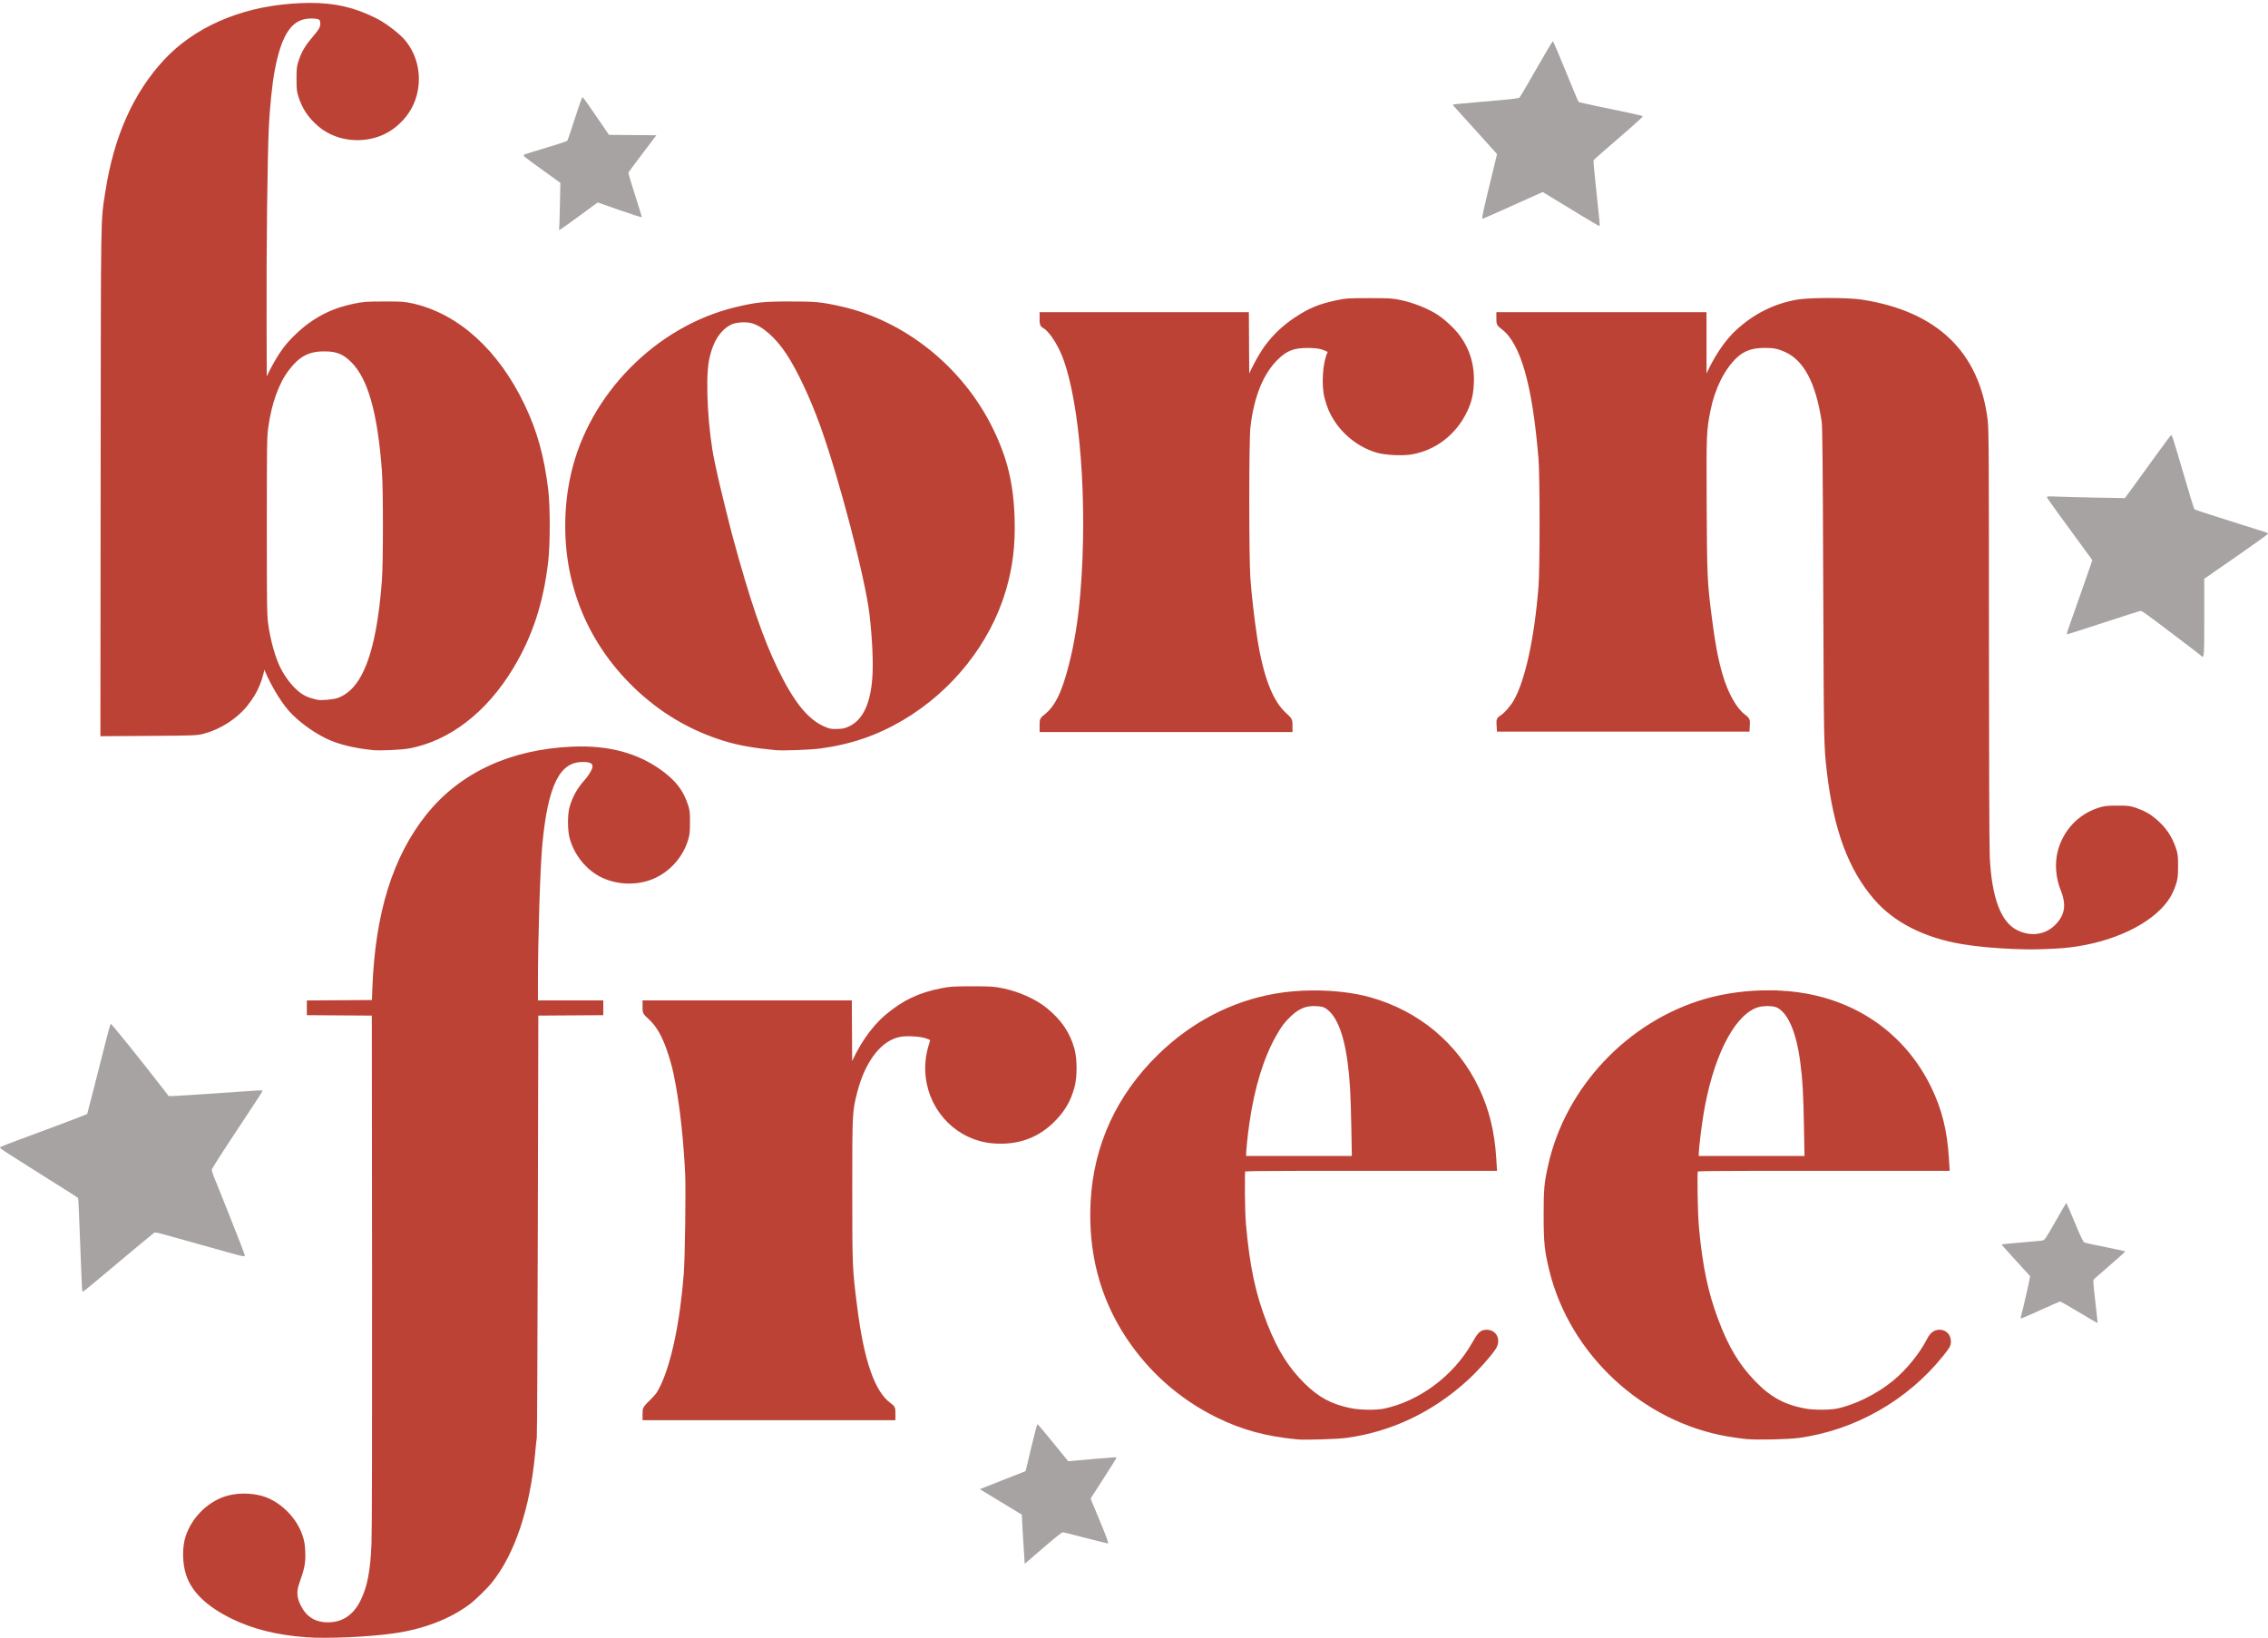 <?xml version="1.0" encoding="UTF-8" standalone="no"?>
<svg
   xmlns:dc="http://purl.org/dc/elements/1.1/"
   xmlns:cc="http://creativecommons.org/ns#"
   xmlns:rdf="http://www.w3.org/1999/02/22-rdf-syntax-ns#"
   xmlns:svg="http://www.w3.org/2000/svg"
   xmlns="http://www.w3.org/2000/svg"
   width="191.077mm"
   height="138.017mm"
   viewBox="0 0 191.077 138.017"
   version="1.1"
   id="svg1355">
  <defs
     id="defs1349" />
  <g
     id="layer1"
     transform="translate(-1.741,-155.243)">
    <g
       id="g1988">
      <path
         id="path1381"
         style="fill:#bc4236;fill-opacity:1;stroke:#bc4236;stroke-width:2.147;stroke-miterlimit:4;stroke-dasharray:none;stroke-opacity:1"
         d="m 569.025,901.814 c -6.821,-0.021 -13.833,0.888 -20.031,2.676 -24.168,6.973 -43.673,27.585 -49.148,51.938 -1.287,5.724 -1.453,7.559 -1.445,15.932 0.009,8.573 0.261,11.038 1.768,17.217 6.41,26.298 29.259,47.507 56.043,52.023 1.696,0.286 4.183,0.63 5.525,0.764 v 0 c 3.403,0.339 13.148,0.127 16.703,-0.363 17.48,-2.408 33.931,-11.78 45.047,-25.662 2.058,-2.57 2.234,-2.879 2.234,-3.938 0,-1.563 -1.033,-2.652 -2.516,-2.652 -1.295,0 -2.189,0.696 -3.031,2.357 -2.363,4.663 -6.785,10.101 -11.051,13.592 -5.326,4.358 -12.394,7.872 -18.303,9.1 -2.482,0.518 -7.846,0.511 -10.6,-0.012 -6.794,-1.289 -11.375,-3.793 -16.367,-8.945 -5.278,-5.449 -8.758,-11.262 -12.092,-20.201 -3.243,-8.696 -4.982,-17.028 -6.115,-29.295 -0.449,-4.863 -0.658,-17.952 -0.301,-18.822 0.175,-0.427 2.326,-0.449 40.057,-0.449 h 39.871 l -0.18,-2.893 c -0.541,-8.704 -2.178,-15.266 -5.529,-22.168 -7.541,-15.53 -21.336,-25.921 -38.686,-29.141 -3.738,-0.694 -7.761,-1.042 -11.854,-1.055 z m -0.959,2.869 c 1.551,-0.041 3.109,0.166 3.947,0.592 3.902,1.984 6.647,8.238 7.957,18.139 0.754,5.701 1.005,10.125 1.203,21.256 l 0.176,9.83 h -17.9 -17.902 v -0.965 c 0.003,-2.835 1.048,-11.199 2.049,-16.398 3.409,-17.714 10.269,-30.057 17.844,-32.107 0.769,-0.208 1.696,-0.321 2.627,-0.346 z"
         transform="scale(0.265)" />
      <path
         id="path1377"
         style="fill:#bc4236;fill-opacity:1;stroke:#bc4236;stroke-width:2.147;stroke-miterlimit:4;stroke-dasharray:none;stroke-opacity:1"
         d="m 423.668,901.854 c -3.901,0.036 -7.785,0.357 -11.359,0.975 -13.724,2.371 -26.3,8.89 -36.715,19.033 -13.092,12.75 -20.301,28.443 -21.223,46.193 -0.827,15.92 2.93,30.211 11.225,42.695 7.12,10.716 16.706,19.154 28.211,24.834 7.893,3.897 15.543,5.981 25.311,6.894 v 0 c 2.441,0.228 12.574,-0.085 15.42,-0.477 14.058,-1.936 26.871,-8.022 37.777,-17.939 3.195,-2.906 7.146,-7.282 8.832,-9.787 1.45,-2.154 0.423,-4.525 -1.959,-4.525 -1.389,0 -1.896,0.501 -3.648,3.598 -6.08,10.747 -17.178,19.035 -28.75,21.473 -2.638,0.556 -7.896,0.481 -11.023,-0.156 -6.28,-1.28 -10.559,-3.571 -15.16,-8.117 -5.24,-5.178 -8.779,-10.805 -12.1,-19.238 -3.802,-9.658 -5.692,-18.485 -6.904,-32.25 -0.35,-3.979 -0.466,-16.787 -0.158,-17.537 0.175,-0.427 2.324,-0.449 40.053,-0.449 h 39.869 l -0.17,-2.764 c -0.52,-8.406 -2.223,-15.362 -5.393,-22.035 -6.616,-13.928 -18.697,-24.015 -33.869,-28.281 -5.22,-1.468 -11.764,-2.197 -18.266,-2.137 z m 0.172,2.832 c 0.417,-0.015 0.847,-0.009 1.293,0.016 1.253,0.068 2.411,0.286 2.912,0.549 3.993,2.091 6.687,8.206 8.014,18.189 0.739,5.56 1.003,10.221 1.207,21.359 l 0.18,9.701 h -17.9 -17.9 v -1.092 c 3.4e-4,-1.717 0.471,-6.403 1.053,-10.473 1.641,-11.487 4.549,-20.996 8.629,-28.221 1.761,-3.119 2.76,-4.456 4.748,-6.359 2.581,-2.47 4.849,-3.565 7.766,-3.67 z"
         transform="scale(0.265)" />
      <path
         id="path1397"
         style="fill:#bc4236;fill-opacity:1;stroke:#bc4236;stroke-width:2.147;stroke-miterlimit:4;stroke-dasharray:none;stroke-opacity:1"
         d="m 257.613,682.762 c -8.289,0.008 -10.576,0.25 -17.008,1.799 -24.811,5.974 -45.797,27.247 -51.451,52.158 -1.228,5.41 -1.812,10.673 -1.814,16.318 -0.009,19.434 7.405,36.96 21.369,50.51 8.228,7.984 17.821,13.67 28.543,16.92 4.477,1.357 8.98,2.155 15.992,2.832 2.156,0.208 10.925,-0.11 13.857,-0.502 9.71,-1.298 17.87,-4.088 26.014,-8.896 15.459,-9.128 27.279,-24.013 32.186,-40.529 2.145,-7.221 2.985,-13.953 2.771,-22.262 -0.288,-11.233 -2.298,-19.521 -7.037,-29.025 -9.474,-19 -27.446,-33.339 -47.361,-37.789 -6.166,-1.377 -7.866,-1.541 -16.061,-1.533 z m -14.529,4.479 c 1.032,0.003 2.042,0.12 2.865,0.361 3.75,1.1 8.02,4.876 11.521,10.188 3.52,5.341 7.627,14.069 10.922,23.213 5.958,16.535 14.299,48.459 15.654,59.916 0.921,7.782 1.275,15.595 0.93,20.48 -0.605,8.571 -3.207,14.008 -7.783,16.264 -1.53,0.754 -2.203,0.93 -3.904,1.021 -2.404,0.129 -3.326,-0.034 -5.324,-0.951 -5.405,-2.48 -9.873,-8.035 -15.086,-18.756 -4.729,-9.726 -8.921,-21.997 -14.379,-42.086 -1.01,-3.717 -4.124,-16.347 -4.783,-19.4 -0.366,-1.696 -0.827,-3.835 -1.025,-4.754 -2.068,-9.582 -2.987,-25.659 -1.836,-32.121 1.105,-6.204 3.712,-10.489 7.602,-12.492 1.118,-0.576 2.907,-0.888 4.627,-0.883 z"
         transform="scale(0.265)" />
      <path
         id="path1393"
         style="fill:#bc4236;fill-opacity:1;stroke:#bc4236;stroke-width:2.147;stroke-miterlimit:4;stroke-dasharray:none;stroke-opacity:1"
         d="m 105.008,587.82 c -1.831,0.007 -3.763,0.092 -5.828,0.25 -16.27,1.248 -30.326,7.458 -39.695,17.539 -9.591,10.319 -15.724,24.116 -18.354,41.299 -1.507,9.846 -1.404,3.578 -1.488,91.436 l -0.078,80.514 14.717,-0.1 c 14.307,-0.097 14.777,-0.116 16.9,-0.682 5.039,-1.341 10.118,-4.624 13.219,-8.545 3.286,-4.155 4.705,-7.577 5.688,-13.709 l 0.164,-1.029 0.75,2.057 c 1.742,4.781 5.165,10.796 8.031,14.115 2.652,3.071 7.132,6.45 11.383,8.586 3.687,1.852 8.753,3.129 14.857,3.742 2.069,0.208 8.8,-0.093 11.012,-0.492 12.546,-2.262 24.175,-11.193 32.48,-24.945 6.077,-10.063 9.52,-20.56 11.033,-33.641 0.624,-5.394 0.625,-17.312 0.002,-22.484 -1.271,-10.556 -3.462,-18.463 -7.4,-26.711 -8.195,-17.161 -20.693,-28.495 -34.92,-31.664 -2.43,-0.541 -3.31,-0.597 -8.865,-0.586 -5.69,0.013 -6.422,0.066 -9.438,0.705 -5.539,1.174 -9.593,2.948 -13.965,6.104 -2.566,1.852 -5.901,5.093 -7.656,7.439 -2.53,3.381 -5.281,8.563 -6.615,12.463 L 90.326,711.279 90.25,688.152 c -0.079,-23.655 0.261,-52.694 0.729,-62.242 0.293,-5.992 1.065,-13.476 1.805,-17.504 2.316,-12.605 6.012,-17.773 12.711,-17.773 3.071,0 3.977,0.619 3.977,2.719 0,1.383 -0.556,2.416 -2.525,4.699 -2.29,2.655 -3.416,4.504 -4.318,7.102 -0.653,1.879 -0.713,2.372 -0.713,5.781 0,3.407 0.061,3.902 0.713,5.781 1.185,3.418 2.884,5.901 5.738,8.381 6.012,5.224 15.74,5.664 22.361,1.014 3.207,-2.252 5.69,-5.472 6.883,-8.924 2.141,-6.198 0.983,-12.961 -3.059,-17.855 -1.677,-2.031 -6.001,-5.321 -8.891,-6.766 -6.68,-3.339 -12.716,-4.775 -20.652,-4.744 z m 4.719,108.666 c 4.12,-0.008 6.596,1.013 9.41,3.879 5.441,5.542 8.513,16.409 9.916,35.068 0.446,5.926 0.442,29.364 -0.006,35.205 -1.789,23.332 -6.392,35.188 -14.822,38.176 -1.499,0.531 -5.708,0.898 -6.938,0.604 -2.239,-0.535 -3.017,-0.796 -4.359,-1.463 -2.757,-1.37 -6.126,-5.204 -8.176,-9.307 -1.667,-3.337 -3.247,-8.973 -3.963,-14.133 -0.423,-3.052 -0.463,-5.774 -0.463,-31.479 0,-25.888 0.038,-28.405 0.471,-31.479 1.112,-7.894 3.455,-14.367 6.766,-18.693 3.56,-4.652 6.832,-6.371 12.164,-6.379 z"
         transform="scale(0.265)" />
      <path
         style="fill:#bc4236;fill-opacity:1;stroke:#bc4236;stroke-width:0.568;stroke-miterlimit:4;stroke-dasharray:none;stroke-opacity:1"
         d="m 27.502,292.927 c -2.414,-0.186 -4.405,-0.686 -6.138,-1.54 -2.02,-0.996 -3.223,-2.149 -3.676,-3.521 -0.303,-0.919 -0.318,-2.234 -0.035,-3.083 0.519,-1.558 1.871,-2.85 3.39,-3.241 0.948,-0.244 2.129,-0.19 3.002,0.138 1.291,0.486 2.469,1.713 2.91,3.031 0.151,0.452 0.197,0.734 0.222,1.353 0.033,0.84 -0.059,1.313 -0.49,2.513 -0.266,0.741 -0.23,1.347 0.122,2.059 0.495,1.002 1.264,1.531 2.32,1.597 1.458,0.091 2.571,-0.605 3.266,-2.041 0.57,-1.179 0.825,-2.503 0.926,-4.808 0.042,-0.951 0.06,-9.729 0.048,-23.184 l -0.019,-21.655 -2.737,-0.018 -2.737,-0.018 v -0.338 -0.338 l 2.737,-0.018 2.737,-0.018 0.044,-1.224 c 0.228,-6.3 1.704,-11.048 4.524,-14.55 2.767,-3.436 6.918,-5.356 12.055,-5.577 3.011,-0.129 5.431,0.525 7.431,2.011 1.06,0.787 1.63,1.53 1.999,2.606 0.174,0.506 0.189,0.633 0.184,1.504 -0.005,0.839 -0.027,1.017 -0.185,1.496 -0.438,1.325 -1.468,2.445 -2.737,2.979 -1.265,0.532 -2.829,0.495 -4.084,-0.098 -1.237,-0.585 -2.225,-1.802 -2.585,-3.187 -0.157,-0.602 -0.157,-1.863 -6.82e-4,-2.414 0.24,-0.847 0.597,-1.484 1.235,-2.21 0.405,-0.46 0.711,-1.009 0.712,-1.278 0.002,-0.514 -0.409,-0.73 -1.292,-0.679 -2.012,0.115 -3.028,2.2 -3.5,7.176 -0.183,1.935 -0.372,7.881 -0.374,11.762 l -6.51e-4,1.717 h 2.754 2.754 v 0.339 0.339 l -2.737,0.018 -2.737,0.018 -0.042,17.779 c -0.023,9.779 -0.061,17.886 -0.083,18.017 -0.022,0.131 -0.089,0.758 -0.148,1.394 -0.424,4.557 -1.674,8.305 -3.561,10.674 -0.386,0.485 -1.389,1.463 -1.854,1.809 -1.607,1.196 -3.739,2.018 -6.152,2.374 -2.104,0.31 -5.696,0.471 -7.468,0.334 z"
         id="path1371" />
      <path
         style="fill:#a7a3a2;fill-opacity:1;stroke-width:0.068"
         d="m 135.096,173.483 c -0.729,-0.443 -1.788,-1.087 -2.353,-1.432 l -1.027,-0.627 -0.707,0.316 c -0.389,0.174 -0.798,0.358 -0.911,0.409 -1.582,0.722 -3.403,1.526 -3.453,1.526 -0.094,0 0.009,-0.464 1.002,-4.541 l 0.22,-0.904 -1.663,-1.85 c -0.915,-1.017 -1.757,-1.949 -1.872,-2.07 -0.115,-0.121 -0.195,-0.234 -0.178,-0.251 0.029,-0.029 0.487,-0.072 4,-0.377 1.009,-0.087 1.552,-0.162 1.606,-0.22 0.074,-0.08 0.465,-0.749 2.168,-3.708 0.328,-0.57 0.617,-1.036 0.641,-1.036 0.038,7.9e-4 0.492,1.079 1.861,4.418 0.146,0.355 0.286,0.667 0.312,0.693 0.026,0.026 0.72,0.188 1.543,0.36 0.823,0.172 2.016,0.421 2.652,0.554 0.636,0.133 1.181,0.265 1.212,0.294 0.031,0.029 -0.882,0.855 -2.028,1.837 -1.146,0.982 -2.098,1.823 -2.116,1.869 -0.018,0.046 6.8e-4,0.402 0.041,0.791 0.04,0.389 0.148,1.441 0.239,2.338 0.091,0.897 0.186,1.808 0.212,2.023 0.026,0.219 0.019,0.391 -0.015,0.391 -0.033,0 -0.657,-0.362 -1.386,-0.805 z"
         id="path1407" />
      <path
         style="fill:#a7a3a2;fill-opacity:1;stroke-width:0.068"
         d="m 48.845,174.551 c 0.016,-0.051 0.047,-0.949 0.068,-1.996 l 0.039,-1.904 -1.602,-1.154 c -1.593,-1.148 -1.601,-1.155 -1.41,-1.237 0.106,-0.045 0.939,-0.306 1.853,-0.579 0.913,-0.273 1.694,-0.53 1.734,-0.57 0.04,-0.04 0.332,-0.89 0.649,-1.887 0.317,-0.998 0.605,-1.804 0.641,-1.792 0.061,0.021 0.726,0.959 1.754,2.477 l 0.471,0.696 1.999,0.018 1.999,0.018 -1.161,1.53 c -0.639,0.841 -1.176,1.567 -1.194,1.612 -0.018,0.045 0.232,0.897 0.555,1.892 0.324,0.995 0.579,1.834 0.567,1.865 -0.012,0.03 -0.851,-0.235 -1.866,-0.591 l -1.845,-0.646 -1.551,1.137 c -1.6,1.173 -1.749,1.271 -1.7,1.113 z"
         id="path1405" />
      <path
         style="fill:#a7a3a2;fill-opacity:1;stroke-width:0.068"
         d="m 187.14,210.469 c -0.074,-0.07 -0.7,-0.554 -1.392,-1.076 -0.692,-0.522 -1.768,-1.337 -2.391,-1.811 -0.624,-0.474 -1.185,-0.862 -1.248,-0.862 -0.063,0 -1.466,0.444 -3.118,0.986 -1.652,0.542 -3.039,0.986 -3.082,0.986 -0.051,0 -0.031,-0.133 0.061,-0.391 0.076,-0.215 0.321,-0.911 0.544,-1.547 0.223,-0.636 0.59,-1.676 0.814,-2.312 0.225,-0.636 0.471,-1.346 0.548,-1.578 l 0.139,-0.422 -0.907,-1.244 c -0.499,-0.684 -1.359,-1.862 -1.913,-2.617 -0.553,-0.755 -1.006,-1.409 -1.006,-1.453 0,-0.059 0.217,-0.069 0.833,-0.038 0.458,0.023 1.937,0.061 3.286,0.085 l 2.453,0.044 0.814,-1.114 c 0.448,-0.612 1.316,-1.81 1.929,-2.66 0.613,-0.851 1.138,-1.547 1.167,-1.547 0.052,0 0.241,0.581 0.727,2.244 0.776,2.652 1.18,3.982 1.222,4.022 0.025,0.024 0.643,0.233 1.372,0.464 0.729,0.231 1.984,0.629 2.788,0.886 0.804,0.257 1.592,0.504 1.751,0.55 0.159,0.046 0.289,0.117 0.288,0.158 0,0.041 -1.209,0.911 -2.686,1.933 l -2.685,1.859 v 3.291 c 0,3.489 0.003,3.458 -0.308,3.164 z"
         id="path1403" />
      <path
         style="fill:#bc4236;fill-opacity:1;stroke:#bc4236;stroke-width:0.568;stroke-miterlimit:4;stroke-dasharray:none;stroke-opacity:1"
         d="m 89.611,216.281 c 0,-0.349 0.012,-0.375 0.294,-0.595 0.944,-0.739 1.544,-1.94 2.152,-4.309 0.477,-1.856 0.792,-3.807 0.983,-6.085 0.638,-7.607 -0.018,-16.22 -1.53,-20.091 -0.451,-1.154 -1.205,-2.269 -1.722,-2.546 -0.157,-0.084 -0.177,-0.136 -0.177,-0.457 v -0.362 h 8.532 8.532 l 0.018,3.179 c 0.016,2.797 0.029,3.146 0.111,2.907 0.36,-1.048 1.127,-2.54 1.728,-3.362 0.668,-0.913 1.472,-1.674 2.462,-2.331 1.139,-0.756 1.953,-1.094 3.355,-1.394 0.814,-0.174 0.96,-0.184 2.73,-0.186 1.708,-0.002 1.935,0.012 2.618,0.157 1.09,0.232 2.321,0.732 3.094,1.256 0.489,0.332 1.211,0.996 1.563,1.439 0.936,1.177 1.361,2.551 1.27,4.109 -0.052,0.904 -0.181,1.436 -0.522,2.164 -0.88,1.878 -2.556,3.172 -4.518,3.489 -0.719,0.116 -2.1,0.047 -2.744,-0.137 -1.376,-0.393 -2.647,-1.344 -3.445,-2.579 -0.372,-0.575 -0.582,-1.063 -0.781,-1.816 -0.277,-1.047 -0.152,-2.938 0.245,-3.712 0.126,-0.246 0.129,-0.238 -0.161,-0.385 -0.516,-0.263 -0.976,-0.354 -1.785,-0.354 -1.216,0 -1.882,0.254 -2.675,1.018 -1.313,1.266 -2.133,3.272 -2.435,5.957 -0.126,1.119 -0.127,10.944 -0.002,12.714 0.094,1.333 0.342,3.515 0.56,4.939 0.519,3.387 1.326,5.508 2.514,6.608 0.468,0.433 0.474,0.443 0.474,0.786 v 0.348 H 99.98 89.611 v -0.365 z"
         id="path1401" />
      <path
         style="fill:#bc4236;fill-opacity:1;stroke:#bc4236;stroke-width:0.568;stroke-miterlimit:4;stroke-dasharray:none;stroke-opacity:1"
         d="m 171.47,234.932 c -1.585,-0.057 -3.193,-0.206 -4.385,-0.408 -3.123,-0.529 -5.601,-1.787 -7.232,-3.671 -2.129,-2.46 -3.354,-5.771 -3.919,-10.592 -0.252,-2.149 -0.257,-2.421 -0.304,-15.717 -0.034,-9.665 -0.068,-13.37 -0.128,-13.768 -0.506,-3.396 -1.562,-5.375 -3.28,-6.143 -0.634,-0.283 -1.01,-0.357 -1.823,-0.356 -1.128,8e-4 -1.903,0.286 -2.581,0.95 -1.062,1.039 -1.872,2.676 -2.247,4.544 -0.346,1.725 -0.359,2.048 -0.328,8.086 0.032,6.02 0.049,6.409 0.429,9.406 0.283,2.23 0.528,3.54 0.913,4.874 0.454,1.575 1.193,2.914 1.924,3.489 0.389,0.306 0.389,0.306 0.372,0.646 l -0.018,0.34 h -10.368 -10.368 l -0.02,-0.349 c -0.019,-0.334 -0.01,-0.356 0.217,-0.496 0.332,-0.205 0.88,-0.822 1.171,-1.319 0.998,-1.701 1.804,-5.367 2.148,-9.768 0.121,-1.55 0.12,-9.284 -8.1e-4,-10.776 -0.515,-6.335 -1.533,-9.874 -3.203,-11.141 -0.333,-0.252 -0.346,-0.275 -0.346,-0.595 v -0.333 h 8.567 8.567 l 0.002,3.145 0.002,3.145 0.292,-0.714 c 0.734,-1.795 1.736,-3.32 2.799,-4.259 1.45,-1.281 3.029,-2.054 4.859,-2.379 1.007,-0.179 4.22,-0.18 5.371,-0.002 6.205,0.962 9.675,4.276 10.366,9.901 0.091,0.741 0.104,3.012 0.105,18.051 6.9e-4,9.961 0.029,17.82 0.066,18.669 0.161,3.611 0.979,5.753 2.479,6.494 1.207,0.596 2.525,0.434 3.443,-0.425 0.72,-0.674 1.02,-1.456 0.887,-2.316 -0.042,-0.271 -0.15,-0.669 -0.241,-0.884 -0.45,-1.07 -0.544,-2.291 -0.255,-3.311 0.456,-1.608 1.615,-2.833 3.172,-3.35 0.486,-0.162 0.649,-0.181 1.53,-0.184 0.904,-0.003 1.031,0.012 1.53,0.184 0.656,0.226 1.103,0.478 1.583,0.891 0.77,0.663 1.236,1.342 1.558,2.269 0.166,0.477 0.183,0.619 0.182,1.479 -0.002,0.845 -0.022,1.013 -0.182,1.496 -0.256,0.774 -0.614,1.342 -1.229,1.955 -1.8,1.794 -5.179,3.044 -8.683,3.211 -1.576,0.075 -2.03,0.079 -3.394,0.031 z"
         id="path1391" />
      <path
         style="fill:#a7a3a2;fill-opacity:1;stroke-width:0.068"
         d="m 8.674,264.022 c -0.016,-0.049 -0.047,-0.609 -0.07,-1.245 -0.023,-0.636 -0.07,-1.829 -0.105,-2.652 -0.035,-0.823 -0.083,-2.031 -0.106,-2.685 -0.023,-0.654 -0.055,-1.21 -0.071,-1.235 -0.029,-0.047 -0.31,-0.227 -3.597,-2.296 -2.768,-1.743 -3.039,-1.923 -2.978,-1.98 0.06,-0.056 0.66,-0.298 1.482,-0.597 2,-0.727 5.804,-2.163 5.858,-2.211 0.011,-0.01 0.824,-3.187 1.55,-6.058 0.208,-0.821 0.402,-1.517 0.432,-1.547 0.044,-0.044 2.767,3.344 4.541,5.649 l 0.347,0.451 0.537,-0.02 c 0.295,-0.011 1.623,-0.094 2.95,-0.186 1.327,-0.091 2.658,-0.183 2.958,-0.203 0.299,-0.02 0.75,-0.051 1.003,-0.068 0.272,-0.019 0.459,-0.005 0.459,0.034 0,0.036 -0.964,1.514 -2.142,3.284 -1.178,1.77 -2.142,3.28 -2.142,3.355 0,0.12 0.226,0.754 0.409,1.147 0.035,0.075 0.126,0.304 0.203,0.51 0.077,0.206 0.168,0.435 0.204,0.51 0.035,0.075 0.328,0.809 0.65,1.632 0.323,0.823 0.752,1.915 0.954,2.427 0.202,0.512 0.368,0.963 0.368,1.003 0,0.12 -0.185,0.086 -1.426,-0.264 -1.334,-0.376 -4.784,-1.342 -5.595,-1.565 -0.29,-0.08 -0.565,-0.122 -0.612,-0.093 -0.046,0.029 -0.727,0.59 -1.512,1.247 -0.785,0.657 -2.086,1.746 -2.89,2.419 -1.654,1.385 -1.622,1.361 -1.661,1.24 z"
         id="path1389" />
      <path
         style="fill:#a7a3a2;fill-opacity:1;stroke-width:0.068"
         d="m 176.905,265.835 c -0.839,-0.504 -1.558,-0.917 -1.598,-0.917 -0.04,-4e-5 -0.744,0.307 -1.564,0.682 -0.82,0.375 -1.558,0.699 -1.639,0.72 -0.139,0.035 -0.144,0.023 -0.084,-0.19 0.113,-0.398 0.667,-2.806 0.71,-3.086 l 0.041,-0.269 -1.194,-1.307 c -0.657,-0.719 -1.194,-1.319 -1.194,-1.334 0,-0.041 0.51,-0.097 1.938,-0.213 0.71,-0.058 1.384,-0.121 1.496,-0.14 0.186,-0.032 0.284,-0.176 1.088,-1.596 0.486,-0.859 0.9,-1.561 0.92,-1.562 0.02,-6.8e-4 0.341,0.736 0.714,1.637 0.518,1.25 0.713,1.651 0.824,1.695 0.08,0.032 0.884,0.204 1.785,0.383 0.901,0.179 1.639,0.345 1.639,0.369 0,0.024 -0.558,0.527 -1.241,1.117 -0.682,0.59 -1.294,1.122 -1.358,1.182 -0.111,0.103 -0.11,0.176 0.018,1.366 0.074,0.692 0.165,1.5 0.202,1.796 0.037,0.296 0.058,0.548 0.046,0.56 -0.012,0.012 -0.708,-0.391 -1.547,-0.895 z"
         id="path1387" />
      <path
         style="fill:#bc4236;fill-opacity:1;stroke:#bc4236;stroke-width:0.568;stroke-miterlimit:4;stroke-dasharray:none;stroke-opacity:1"
         d="m 56.16,274.304 c 0,-0.332 0.008,-0.345 0.57,-0.901 0.493,-0.488 0.616,-0.66 0.914,-1.278 0.939,-1.944 1.677,-5.485 1.99,-9.553 0.099,-1.284 0.179,-7.083 0.116,-8.397 -0.133,-2.771 -0.42,-5.472 -0.8,-7.545 -0.231,-1.259 -0.338,-1.697 -0.658,-2.687 -0.468,-1.451 -0.998,-2.386 -1.721,-3.04 -0.402,-0.364 -0.411,-0.38 -0.411,-0.723 v -0.35 h 8.532 8.532 l 0.018,3.141 0.018,3.141 0.261,-0.677 c 0.698,-1.806 1.801,-3.439 3.013,-4.46 1.42,-1.196 2.703,-1.806 4.578,-2.177 0.688,-0.136 0.989,-0.155 2.516,-0.156 1.543,-8e-4 1.819,0.016 2.514,0.156 1.313,0.264 2.681,0.87 3.569,1.58 1.214,0.971 1.93,2.023 2.287,3.36 0.213,0.799 0.215,2.226 0.002,3.021 -0.285,1.069 -0.707,1.83 -1.458,2.633 -1.36,1.454 -3.052,2.088 -5.123,1.919 -2.81,-0.229 -5.071,-2.461 -5.405,-5.336 -0.101,-0.866 -0.013,-1.77 0.252,-2.61 0.207,-0.655 0.208,-0.653 -0.412,-0.884 -0.495,-0.184 -1.691,-0.259 -2.312,-0.144 -1.724,0.318 -3.166,2.158 -3.869,4.937 -0.408,1.613 -0.415,1.756 -0.412,8.295 0.002,6.463 0.008,6.601 0.41,9.791 0.585,4.651 1.506,7.29 2.905,8.329 0.311,0.231 0.32,0.248 0.32,0.595 v 0.357 H 66.528 56.16 v -0.337 z"
         id="path1385" />
      <path
         style="fill:#a7a3a2;fill-opacity:1;stroke-width:0.068"
         d="m 88.017,286.149 c -0.025,-0.477 -0.058,-0.989 -0.073,-1.139 -0.015,-0.15 -0.046,-0.689 -0.07,-1.199 l -0.044,-0.927 -1.768,-1.073 -1.768,-1.073 0.534,-0.217 c 0.293,-0.119 1.023,-0.406 1.621,-0.638 0.598,-0.231 1.226,-0.478 1.394,-0.547 l 0.306,-0.127 0.472,-1.977 c 0.26,-1.088 0.495,-1.977 0.523,-1.977 0.028,0 0.624,0.705 1.324,1.566 l 1.273,1.566 0.346,-0.037 c 0.429,-0.046 3.507,-0.306 3.633,-0.306 0.051,0 0.076,0.042 0.056,0.095 -0.02,0.052 -0.513,0.837 -1.096,1.744 l -1.06,1.648 0.781,1.877 c 0.512,1.232 0.752,1.883 0.696,1.896 -0.046,0.011 -0.899,-0.196 -1.895,-0.459 -0.996,-0.263 -1.867,-0.477 -1.936,-0.476 -0.069,8e-4 -0.812,0.598 -1.65,1.326 -0.838,0.728 -1.531,1.324 -1.539,1.324 -0.008,0 -0.035,-0.39 -0.06,-0.867 z"
         id="path1375" />
    </g>
  </g>
</svg>
